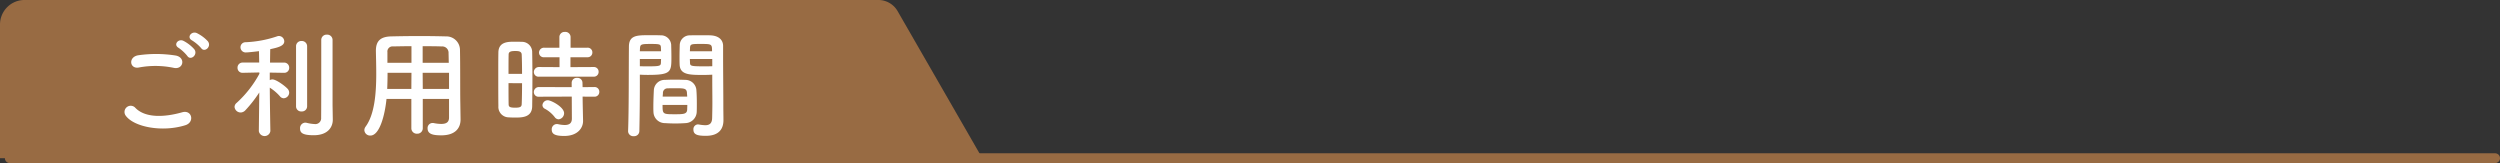 <svg xmlns="http://www.w3.org/2000/svg" width="509.452" height="33.235" viewBox="0 0 509.452 33.235">
  <rect x="0" y="0" width="509.452" height="33.235" fill="#333333" stroke="none"/>
  <defs>
    <style>
      .cls-1 {
        fill: #986b43;
      }

      .cls-2 {
        fill: #fff;
      }
    </style>
  </defs>
  <g id="グループ_6003" data-name="グループ 6003" transform="translate(-829.057 -6936)">
    <g id="グループ_2587" data-name="グループ 2587" transform="translate(829.057 6936)">
      <path id="線_84" data-name="線 84" class="cls-1" d="M506.452,1H0A1,1,0,0,1-1,0,1,1,0,0,1,0-1H506.452a1,1,0,0,1,1,1A1,1,0,0,1,506.452,1Z" transform="translate(2 32.235)"/>
      <path id="パス_120804" data-name="パス 120804" class="cls-1" d="M4246.381,2126.2H4046.212v-27.237a5,5,0,0,1,5-5H4225.2a4.531,4.531,0,0,1,3.926,2.269Z" transform="translate(-4046.212 -2093.967)"/>
    </g>
    <path id="パス_152813" data-name="パス 152813" class="cls-2" d="M20.88-16.32c.7,1.008,2.208-.312,1.368-1.392a7.715,7.715,0,0,0-2.232-1.656c-1.08-.5-2.16.864-.984,1.488A8.279,8.279,0,0,1,20.88-16.32Zm-1.392.24a7.7,7.7,0,0,0-2.184-1.7c-1.056-.552-2.16.768-1.008,1.416a8.362,8.362,0,0,1,1.776,1.656C18.744-13.68,20.3-14.976,19.488-16.08Zm-4.176,3.792c1.944.408,2.472-2.064.456-2.5a25.48,25.48,0,0,0-7.656-.072c-2.136.312-1.824,2.856.072,2.5A18.247,18.247,0,0,1,15.312-12.288ZM17.664-.6c1.944-.6,1.368-3.192-.624-2.64-3.624,1.032-7.512,1.2-9.552-.888A1.265,1.265,0,0,0,5.5-2.568C7.152-.24,12.912.888,17.664-.6Zm30-4.056v-13.3a1.081,1.081,0,0,0-1.152-1.1,1.081,1.081,0,0,0-1.152,1.1v3.792c0,4.464,0,11.136-.024,12.024a1.19,1.19,0,0,1-1.368,1.3A8.285,8.285,0,0,1,42.336-1.1a.984.984,0,0,0-.264-.024A1.111,1.111,0,0,0,41.04.072c0,.84.456,1.368,2.784,1.368,2.928,0,3.888-1.7,3.888-3.144v-.048Zm-7.44.216a1.032,1.032,0,0,0,1.128,1.032A1.045,1.045,0,0,0,42.48-4.44V-16.68a1.069,1.069,0,0,0-1.128-1.08,1.056,1.056,0,0,0-1.128,1.08ZM34.992.576s-.1-5.208-.12-8.832A9.523,9.523,0,0,1,36.936-6.5a1,1,0,0,0,.792.408,1.177,1.177,0,0,0,1.1-1.152,1.2,1.2,0,0,0-.36-.816c-.648-.672-2.328-1.872-3.048-1.872a1.115,1.115,0,0,0-.552.144v-1.536l2.88.048h.024a1,1,0,0,0,1.056-1.032,1.025,1.025,0,0,0-1.08-1.056H34.92c.024-1.176.024-2.184.048-2.736,1.608-.336,2.856-.672,2.856-1.584a1.111,1.111,0,0,0-1.08-1.1,1.087,1.087,0,0,0-.384.072,22.786,22.786,0,0,1-6.432,1.2A1.02,1.02,0,0,0,28.9-16.488a1.061,1.061,0,0,0,1.152,1.056c.48,0,2.52-.24,2.616-.264l.048,2.328H29.376a1.025,1.025,0,0,0-1.08,1.056,1,1,0,0,0,1.056,1.032h.024l3.36-.072.024.264A22.33,22.33,0,0,1,28.1-5.136a1.077,1.077,0,0,0-.408.816,1.255,1.255,0,0,0,1.248,1.128,1.349,1.349,0,0,0,.936-.432,26.065,26.065,0,0,0,2.856-3.648L32.64.576V.6a1.19,1.19,0,0,0,2.352,0ZM71.4-2.184c0,.816-.36,1.32-1.584,1.32A7.806,7.806,0,0,1,68.3-1.032a.9.9,0,0,0-.24-.024,1.027,1.027,0,0,0-1.032,1.1c0,1.224,1.224,1.416,2.808,1.416,2.9,0,3.912-1.536,3.912-3.216V-1.8L73.7-5.088c-.048-2.64,0-7.416-.072-10.944A2.774,2.774,0,0,0,70.776-18.7c-1.9-.048-3.6-.072-5.28-.072-1.92,0-3.816.024-5.88.072-2.184.048-3.12.936-3.12,2.928v.072c.024,1.32.072,2.9.072,4.608,0,3.888-.312,8.28-2.184,10.8a1.218,1.218,0,0,0-.24.7,1.177,1.177,0,0,0,1.224,1.1c1.92,0,2.976-4.3,3.288-7.464H63.72V0A1.107,1.107,0,0,0,64.9,1.128,1.1,1.1,0,0,0,66.048,0V-5.952H71.4ZM66.024-13.32V-16.7c1.3,0,2.592,0,3.888.048A1.286,1.286,0,0,1,71.3-15.264c.024.576.024,1.248.048,1.944ZM71.4-7.992H66.048l-.024-3.288H71.4ZM63.744-13.32h-4.9v-2.16A1.043,1.043,0,0,1,60-16.656c1.272-.024,2.52-.048,3.744-.048ZM63.72-7.992H58.8c.048-1.1.072-2.232.072-3.288h4.872Zm37.152-2.5a.963.963,0,0,0,1.008-.984.95.95,0,0,0-1.008-.984l-4.728.024v-2.016h3.432a.957.957,0,0,0,1.032-.984.952.952,0,0,0-1.032-.96H96.168v-2.184a1.052,1.052,0,0,0-1.152-1.032,1.045,1.045,0,0,0-1.128,1.032v2.184H90.816a1.017,1.017,0,0,0-1.08,1.008.951.951,0,0,0,1.08.936h3.1v2.016l-4.176-.024a1.028,1.028,0,0,0-1.056,1.032.943.943,0,0,0,1.056.936Zm.144,4.08a.963.963,0,0,0,1.008-.984.95.95,0,0,0-1.008-.984l-2.4.024-.024-.912a1.016,1.016,0,0,0-1.1-.984,1.016,1.016,0,0,0-1.1.984v.912l-6.648-.024A1.028,1.028,0,0,0,88.68-7.344a.943.943,0,0,0,1.056.936l6.672-.024.024,4.488c0,1.008-.624,1.3-1.464,1.3A6.871,6.871,0,0,1,93.6-.816a.9.9,0,0,0-.24-.024A1.061,1.061,0,0,0,92.328.288c0,.864.576,1.3,2.544,1.3,2.808,0,3.84-1.7,3.84-3.024v-.072l-.072-3.36-.024-1.56ZM93.72-1.8a1.255,1.255,0,0,0,1.128-1.248c0-1.272-2.664-2.64-3.312-2.64a1.086,1.086,0,0,0-1.1,1.008.852.852,0,0,0,.528.744,6.417,6.417,0,0,1,1.968,1.68A1.028,1.028,0,0,0,93.72-1.8ZM88.344-4.44c.024-1.56.048-3.84.048-6.072,0-1.848-.024-3.672-.048-5.04a2.082,2.082,0,0,0-2.16-2.04c-.48-.024-.96-.024-1.464-.024-1.272,0-3.216,0-3.264,2.16-.024,1.128-.024,2.736-.024,4.44,0,2.352,0,4.872.024,6.552a2.127,2.127,0,0,0,1.968,2.256c.432.024.888.048,1.368.048C86.232-2.16,88.3-2.16,88.344-4.44ZM83.52-11.064c0-1.56,0-3.024.024-3.936,0-.6.48-.72,1.344-.72.6,0,1.272.024,1.32.7.048,1.008.072,2.448.072,3.96Zm2.76,1.9c0,1.608-.024,3.168-.072,4.272-.024.552-.336.72-1.32.72-1.08,0-1.344-.168-1.344-.7-.024-1.032-.024-2.64-.024-4.3ZM125.04-10.9v.984c0,1.512.024,3.168.024,4.776,0,1.08-.024,2.112-.048,3.072C124.992-.888,124.392-.6,123.6-.6a8.6,8.6,0,0,1-1.272-.144c-.072,0-.12-.024-.192-.024A.967.967,0,0,0,121.2.288c0,1.056.864,1.272,2.544,1.272,2.736,0,3.576-1.488,3.576-3.192,0-.84-.024-1.848-.024-2.976,0-3.048-.048-6.768-.048-10.368v-1.8c0-1.08-.744-2.04-2.52-2.136-.408-.024-1.08-.024-1.776-.024-.936,0-1.944,0-2.4.024a2.039,2.039,0,0,0-2.136,1.9c-.024.84-.048,1.7-.048,2.544,0,.5,0,1.032.024,1.512.072,2.112,2.064,2.112,4.9,2.112C123.984-10.848,124.608-10.872,125.04-10.9Zm-3.168,7.608c.024-.5.024-1.08.024-1.7,0-.984-.024-2.04-.1-2.88a2.253,2.253,0,0,0-2.184-1.968c-.7-.024-1.488-.048-2.28-.048-.648,0-1.32.024-1.944.048A2.213,2.213,0,0,0,113.136-7.7c-.048.96-.1,2.208-.1,3.288,0,.408,0,.816.024,1.152a2.324,2.324,0,0,0,2.376,2.232c.648.048,1.368.072,2.088.072.7,0,1.416-.024,2.064-.072A2.373,2.373,0,0,0,121.872-3.288ZM110.184.6c.072-3.384.1-6.744.1-9.336V-10.9c.432.024,1.032.048,1.656.048,4.728,0,4.776-.6,4.776-3.624,0-.84-.024-1.7-.048-2.544a2.085,2.085,0,0,0-2.184-1.9c-.456-.024-1.416-.024-2.328-.024-2.448,0-4.1,0-4.1,2.352-.048,5.208,0,12.792-.168,17.184V.648a1.045,1.045,0,0,0,1.152.984A1.052,1.052,0,0,0,110.184.6Zm10.3-16.272c0-.24.024-.5.024-.72.048-.768.312-.768,2.232-.768,2.208,0,2.256.024,2.256,1.488Zm4.56,3.048c-.336.024-1.1.024-1.9.024-2.544,0-2.616-.1-2.64-.768,0-.216-.024-.456-.024-.72h4.56Zm-14.76-3.048c0-.192.024-.384.024-.552.048-.864.216-.936,2.184-.936,1.92,0,2.04.072,2.088.744,0,.24.024.48.024.744Zm4.32,1.584c0,.264-.024.5-.024.72-.024.672-.192.768-2.52.768-.72,0-1.44,0-1.776-.024v-1.464Zm.336,7.656c0-.264.048-.5.048-.72a.923.923,0,0,1,.936-.96c.576-.024,1.224-.024,1.824-.024,1.632,0,2.088.072,2.136.96,0,.216.048.456.048.744Zm5.016,1.7c0,.336-.024.672-.024.936-.048.936-.744.96-2.52.96-2.472,0-2.5-.024-2.5-1.9Z" transform="translate(849.162 6962.117)"/>
  </g>
</svg>
